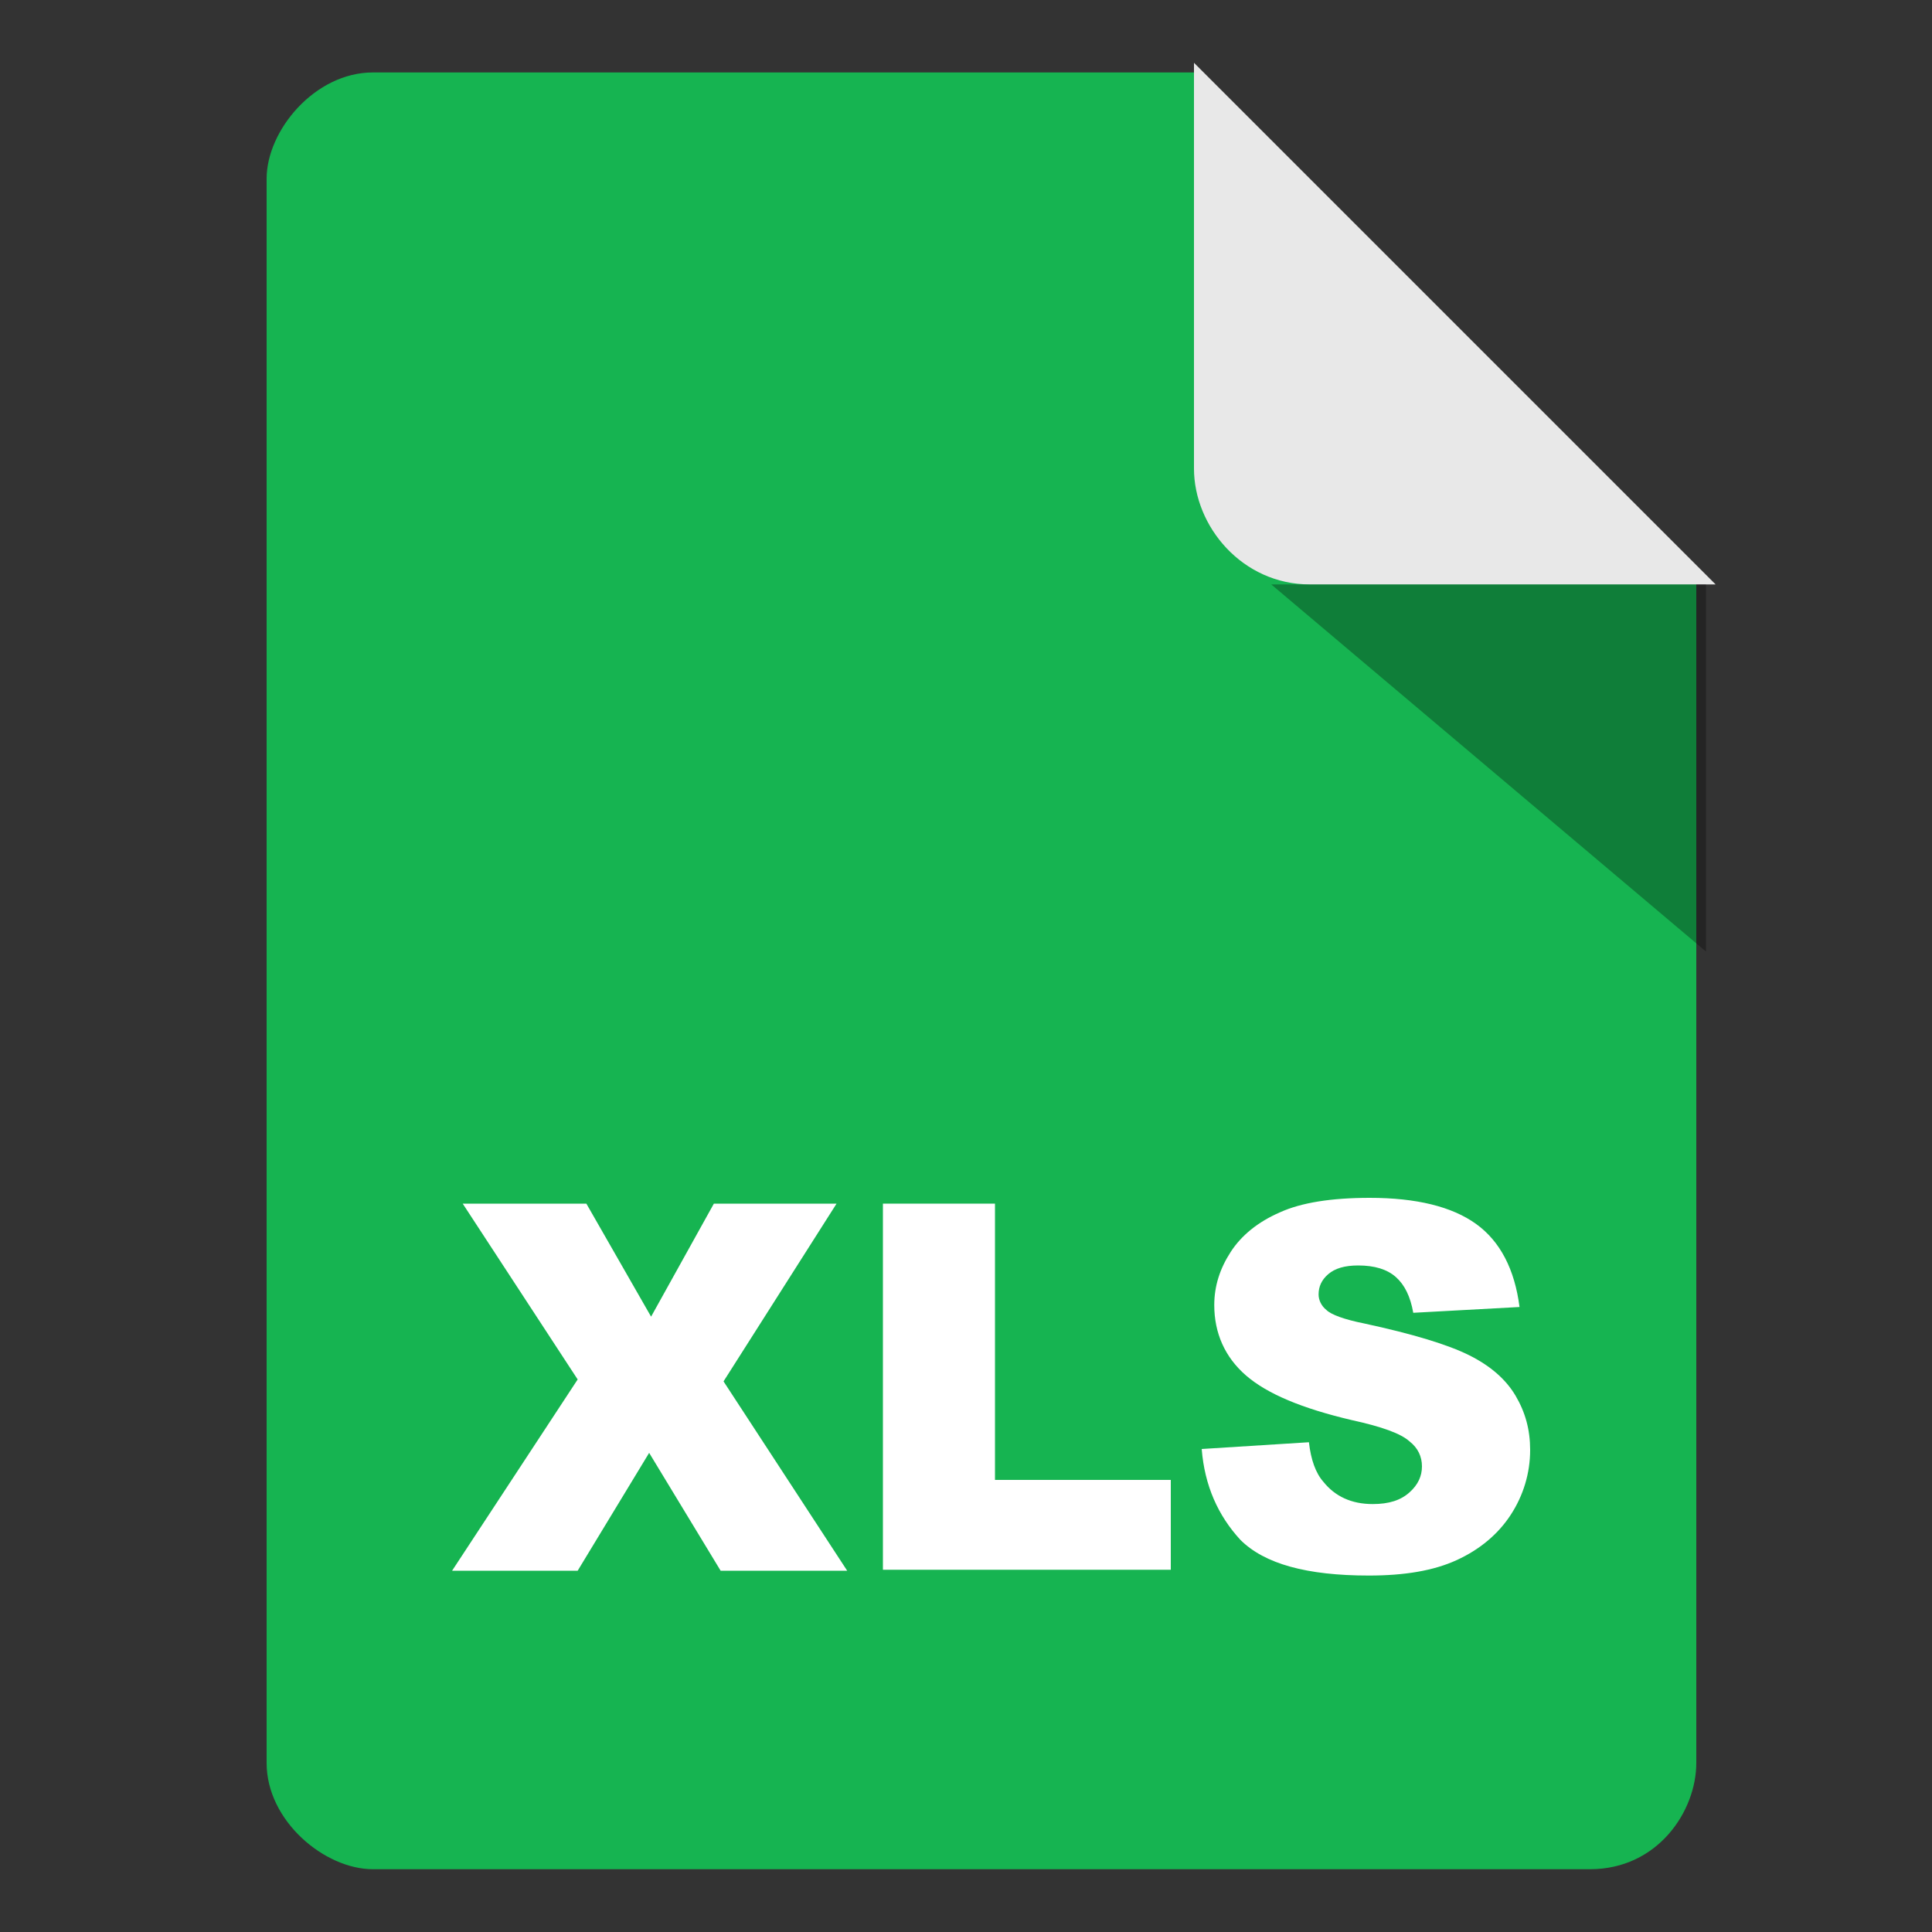 <?xml version="1.0" encoding="utf-8"?>
<!-- Generator: Adobe Illustrator 23.0.1, SVG Export Plug-In . SVG Version: 6.00 Build 0)  -->
<svg version="1.1" id="圖層_1" xmlns="http://www.w3.org/2000/svg" xmlns:xlink="http://www.w3.org/1999/xlink" x="0px" y="0px"
	 viewBox="0 0 20 20" style="enable-background:new 0 0 20 20;" xml:space="preserve">
<rect x="0" y="0" width="20" height="20" fill="#333333" stroke="none"/>
<style type="text/css">
	.st0{fill:#16B451;}
	.st1{fill:#E8E8E8;}
	.st2{opacity:0.3;enable-background:new    ;}
	.st3{fill:#FFFFFF;}
</style>
<g>
	<path class="st0" d="M12.36,0.75h-8.5c-0.6,0-1.1,0.6-1.1,1.1v16.4c0,0.6,0.6,1.1,1.1,1.1h12.6c0.7,0,1.1-0.6,1.1-1.1V6.05
		L12.36,0.75z"/>
	<path class="st1" d="M12.36,4.85v-4.2l5.4,5.4h-4.2C12.86,6.05,12.36,5.45,12.36,4.85z"/>
	<polygon class="st2" points="13.16,6.05 17.66,9.85 17.66,6.05 	"/>
</g>
<g>
	<path class="st3" d="M4.79,12.46h1.28l0.67,1.17l0.65-1.17h1.27l-1.17,1.84l1.28,1.96H7.46l-0.74-1.22l-0.74,1.22h-1.3l1.3-1.98
		L4.79,12.46z"/>
	<path class="st3" d="M9.14,12.46h1.16v2.86h1.82v0.93H9.14V12.46z"/>
	<path class="st3" d="M12.44,15l1.11-0.07c0.02,0.18,0.07,0.32,0.15,0.41c0.12,0.15,0.29,0.23,0.51,0.23c0.17,0,0.29-0.04,0.38-0.12
		c0.09-0.08,0.13-0.17,0.13-0.27c0-0.1-0.04-0.19-0.13-0.26c-0.09-0.08-0.28-0.15-0.6-0.22c-0.51-0.12-0.87-0.27-1.09-0.46
		c-0.22-0.19-0.33-0.44-0.33-0.73c0-0.2,0.06-0.38,0.17-0.55c0.11-0.17,0.28-0.31,0.51-0.41c0.22-0.1,0.53-0.15,0.93-0.15
		c0.48,0,0.85,0.09,1.1,0.27c0.25,0.18,0.4,0.47,0.45,0.86l-1.1,0.06c-0.03-0.17-0.09-0.29-0.18-0.37
		c-0.09-0.08-0.22-0.12-0.39-0.12c-0.14,0-0.24,0.03-0.31,0.09s-0.1,0.13-0.1,0.21c0,0.06,0.03,0.12,0.08,0.16
		c0.05,0.05,0.19,0.1,0.39,0.14c0.51,0.11,0.87,0.22,1.09,0.33c0.22,0.11,0.38,0.25,0.48,0.42c0.1,0.17,0.15,0.35,0.15,0.56
		c0,0.24-0.07,0.47-0.2,0.67s-0.32,0.36-0.56,0.47c-0.24,0.11-0.54,0.16-0.91,0.16c-0.64,0-1.08-0.12-1.33-0.37
		C12.61,15.69,12.47,15.38,12.44,15z"/>
</g>
</svg>
